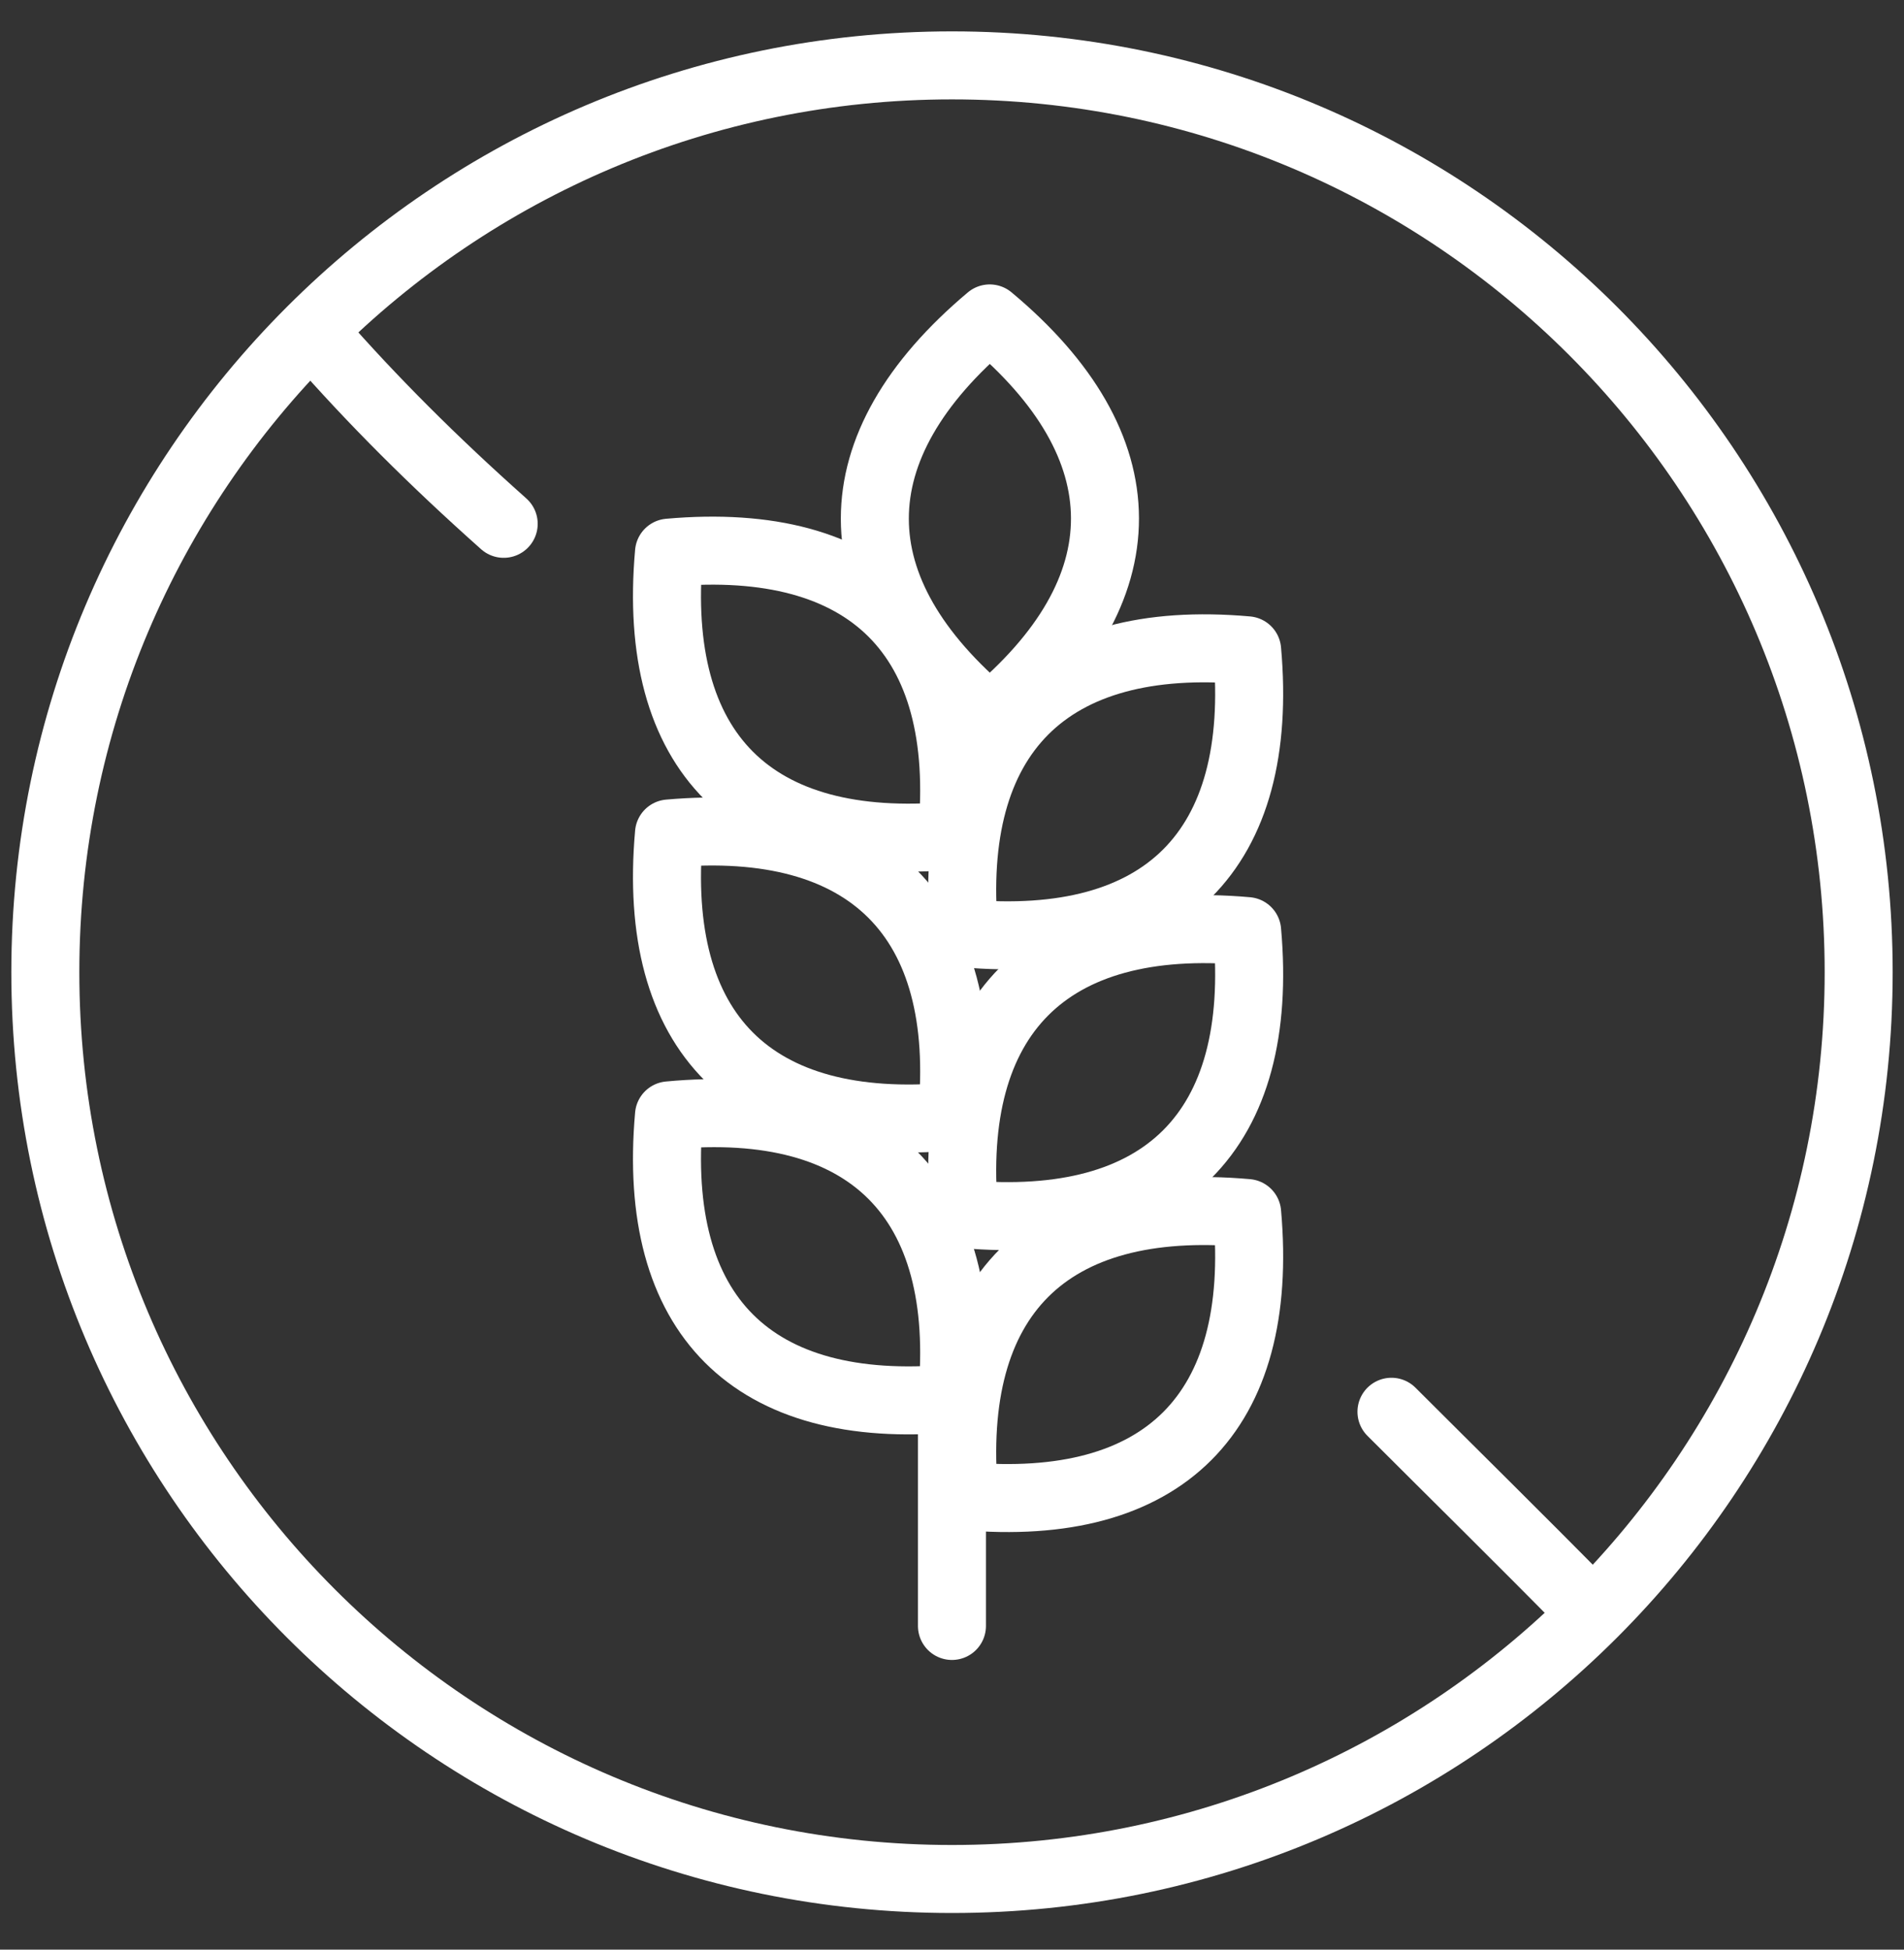 <svg width="42" height="43" viewBox="0 0 42 43" fill="none" xmlns="http://www.w3.org/2000/svg">
<rect x="0" y="0" width="42" height="43" fill="#333333" stroke="none"/>
<path d="M21 41.442C32.046 41.442 41 32.488 41 21.442C41 10.397 32.046 1.442 21 1.442C9.954 1.442 1 10.397 1 21.442C1 32.488 9.954 41.442 21 41.442Z" stroke="white" stroke-width="1.5" stroke-miterlimit="10" stroke-linecap="round" stroke-linejoin="round"/>
<path d="M30.694 31.137C32.139 32.581 33.583 34.001 35.003 35.445" stroke="white" stroke-width="1.5" stroke-miterlimit="10" stroke-linecap="round" stroke-linejoin="round"/>
<path d="M6.998 7.44C8.222 8.836 9.544 10.158 11.111 11.553" stroke="white" stroke-width="1.5" stroke-miterlimit="10" stroke-linecap="round" stroke-linejoin="round"/>
<path d="M20.999 18.431C16.593 18.823 14.365 16.595 14.757 12.189C19.163 11.797 21.416 14.025 20.999 18.431Z" stroke="white" stroke-width="1.5" stroke-miterlimit="10" stroke-linecap="round" stroke-linejoin="round"/>
<path d="M20.999 24.625C16.593 25.017 14.365 22.789 14.757 18.383C19.163 17.991 21.416 20.243 20.999 24.625Z" stroke="white" stroke-width="1.5" stroke-miterlimit="10" stroke-linecap="round" stroke-linejoin="round"/>
<path d="M20.999 30.842C16.593 31.234 14.365 29.006 14.757 24.6C19.163 24.184 21.416 26.436 20.999 30.842Z" stroke="white" stroke-width="1.5" stroke-miterlimit="10" stroke-linecap="round" stroke-linejoin="round"/>
<path d="M21.269 20.585C25.675 20.977 27.903 18.749 27.511 14.343C23.105 13.951 20.877 16.203 21.269 20.585Z" stroke="white" stroke-width="1.5" stroke-miterlimit="10" stroke-linecap="round" stroke-linejoin="round"/>
<path d="M21.832 15.836C25.234 13.021 25.21 9.839 21.832 7.023C18.453 9.863 18.453 13.021 21.832 15.836Z" stroke="white" stroke-width="1.5" stroke-miterlimit="10" stroke-linecap="round" stroke-linejoin="round"/>
<path d="M21.269 26.778C25.675 27.17 27.903 24.942 27.511 20.536C23.105 20.144 20.877 22.396 21.269 26.778Z" stroke="white" stroke-width="1.5" stroke-miterlimit="10" stroke-linecap="round" stroke-linejoin="round"/>
<path d="M21.269 32.996C25.675 33.388 27.903 31.16 27.511 26.754C23.105 26.362 20.877 28.59 21.269 32.996Z" stroke="white" stroke-width="1.5" stroke-miterlimit="10" stroke-linecap="round" stroke-linejoin="round"/>
<path d="M20.999 30.524V35.861" stroke="white" stroke-width="1.5" stroke-miterlimit="10" stroke-linecap="round" stroke-linejoin="round"/>
</svg>
